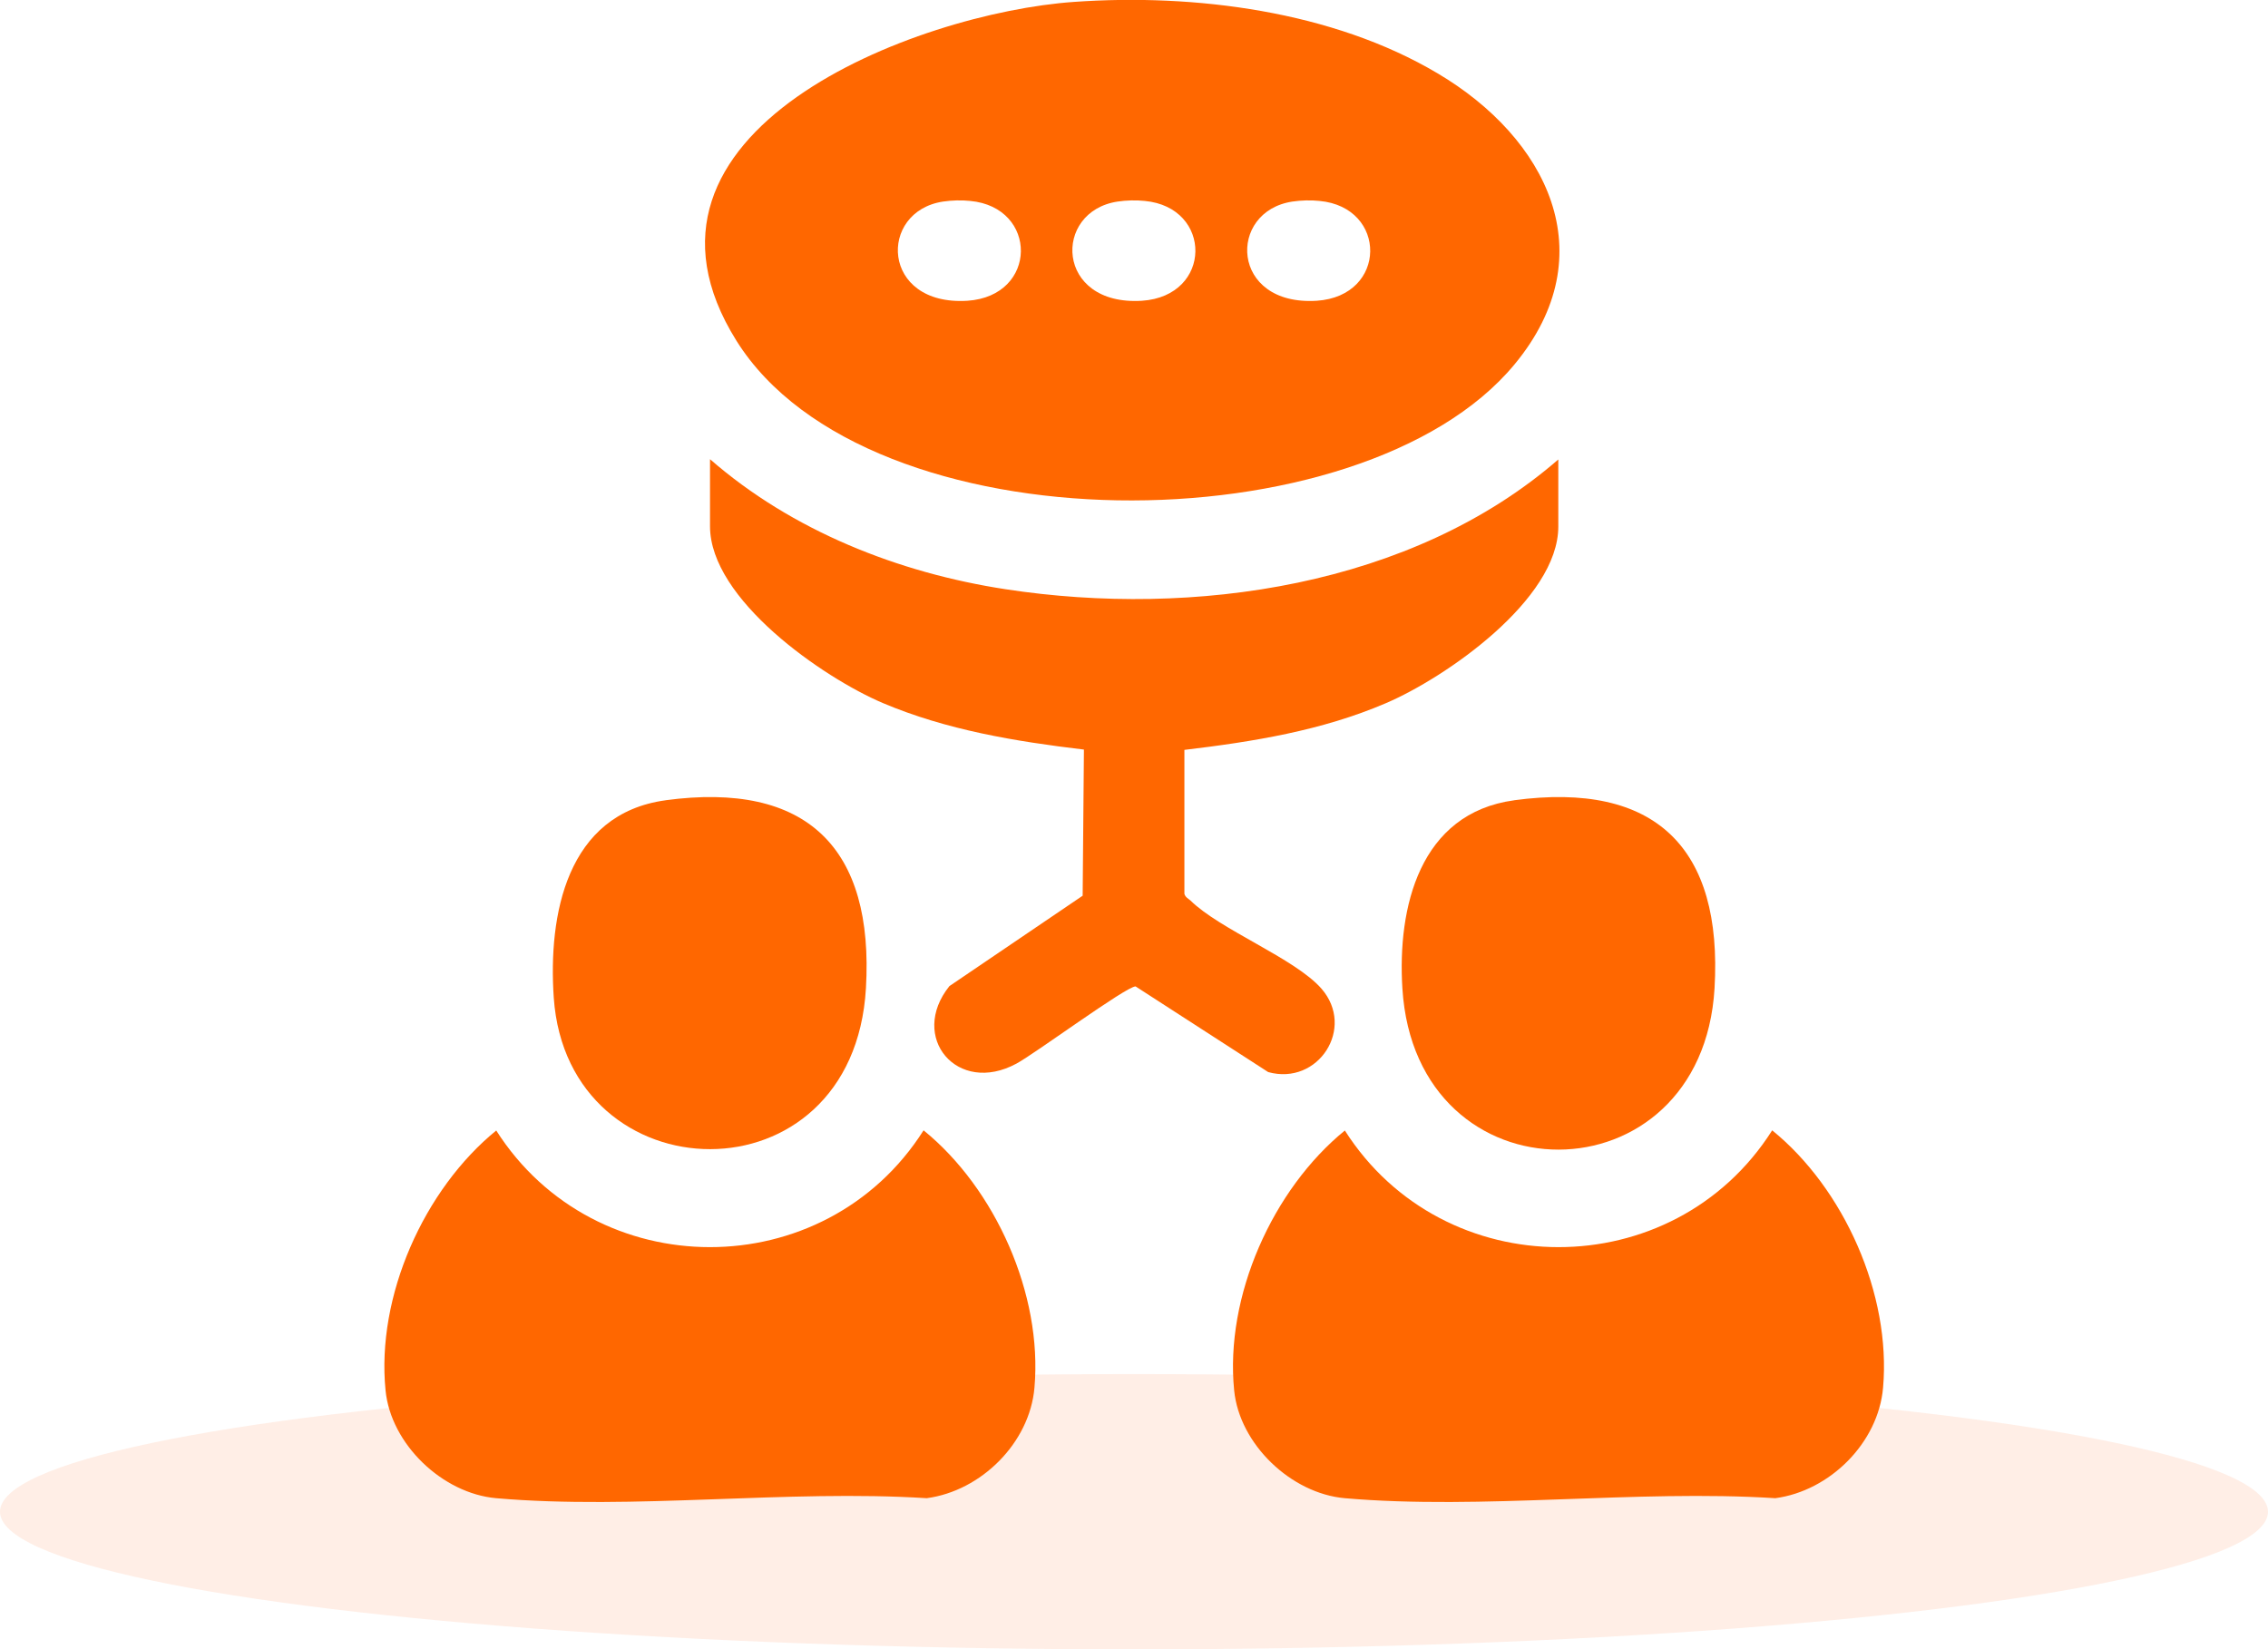 <?xml version="1.0" encoding="UTF-8"?><svg id="b" xmlns="http://www.w3.org/2000/svg" viewBox="0 0 72 52.37"><defs><style>.d{fill:#ffdfd2;isolation:isolate;opacity:.55;}.e{fill:#ff6700;}</style></defs><g id="c"><ellipse class="d" cx="36" cy="48" rx="36" ry="4.37"/><path class="e" d="M49.47,14.59v2.13c0,2.32-3.58,4.8-5.48,5.61-2.03.87-4.21,1.22-6.39,1.48v4.57c.03.11.12.15.19.21.94.93,3.32,1.84,4.16,2.8,1.09,1.25-.1,3.09-1.69,2.65l-4.21-2.72c-.3,0-3.2,2.14-3.78,2.45-1.88,1.02-3.43-.84-2.13-2.46l4.23-2.87.04-4.64c-2.18-.26-4.36-.62-6.39-1.48-1.9-.81-5.48-3.29-5.48-5.61v-2.13c2.6,2.27,5.98,3.61,9.39,4.13,5.95.91,12.91-.09,17.55-4.13Z"/><path class="e" d="M34.1.06c3.82-.27,8.21.29,11.54,2.27,3.46,2.05,5.34,5.74,2.44,9.24-4.85,5.86-20.54,5.9-24.7-.75S29.08.41,34.1.06ZM29.94,6.4c-2.07.31-1.98,3.32.77,3.15,2.25-.15,2.25-2.97.09-3.17-.27-.03-.59-.02-.86.02ZM35.48,6.4c-2.07.31-1.98,3.32.77,3.15,2.25-.15,2.25-2.97.09-3.17-.27-.03-.59-.02-.86.02ZM41.03,6.4c-2.07.31-1.98,3.32.77,3.15,2.25-.15,2.25-2.97.09-3.17-.27-.03-.59-.02-.86.02Z"/><path class="e" d="M15.75,35.89c3.14,4.94,10.43,4.95,13.57,0,2.28,1.85,3.78,5.21,3.52,8.17-.15,1.75-1.69,3.28-3.42,3.51-4.42-.28-9.31.38-13.67,0-1.7-.15-3.34-1.71-3.51-3.42-.3-2.99,1.22-6.39,3.52-8.26Z"/><path class="e" d="M42.69,35.89c3.14,4.94,10.43,4.95,13.57,0,2.28,1.85,3.78,5.21,3.52,8.17-.15,1.75-1.69,3.28-3.42,3.51-4.42-.28-9.31.38-13.67,0-1.7-.15-3.34-1.71-3.51-3.42-.3-2.99,1.22-6.39,3.52-8.26Z"/><path class="e" d="M21.12,25.41c4.51-.61,6.63,1.52,6.37,5.97-.4,6.89-9.47,6.63-9.91.3-.18-2.62.4-5.84,3.55-6.27Z"/><path class="e" d="M48.06,25.41c4.51-.61,6.63,1.52,6.37,5.97-.4,6.81-9.49,6.85-9.91,0-.16-2.56.54-5.56,3.55-5.97Z"/></g></svg>